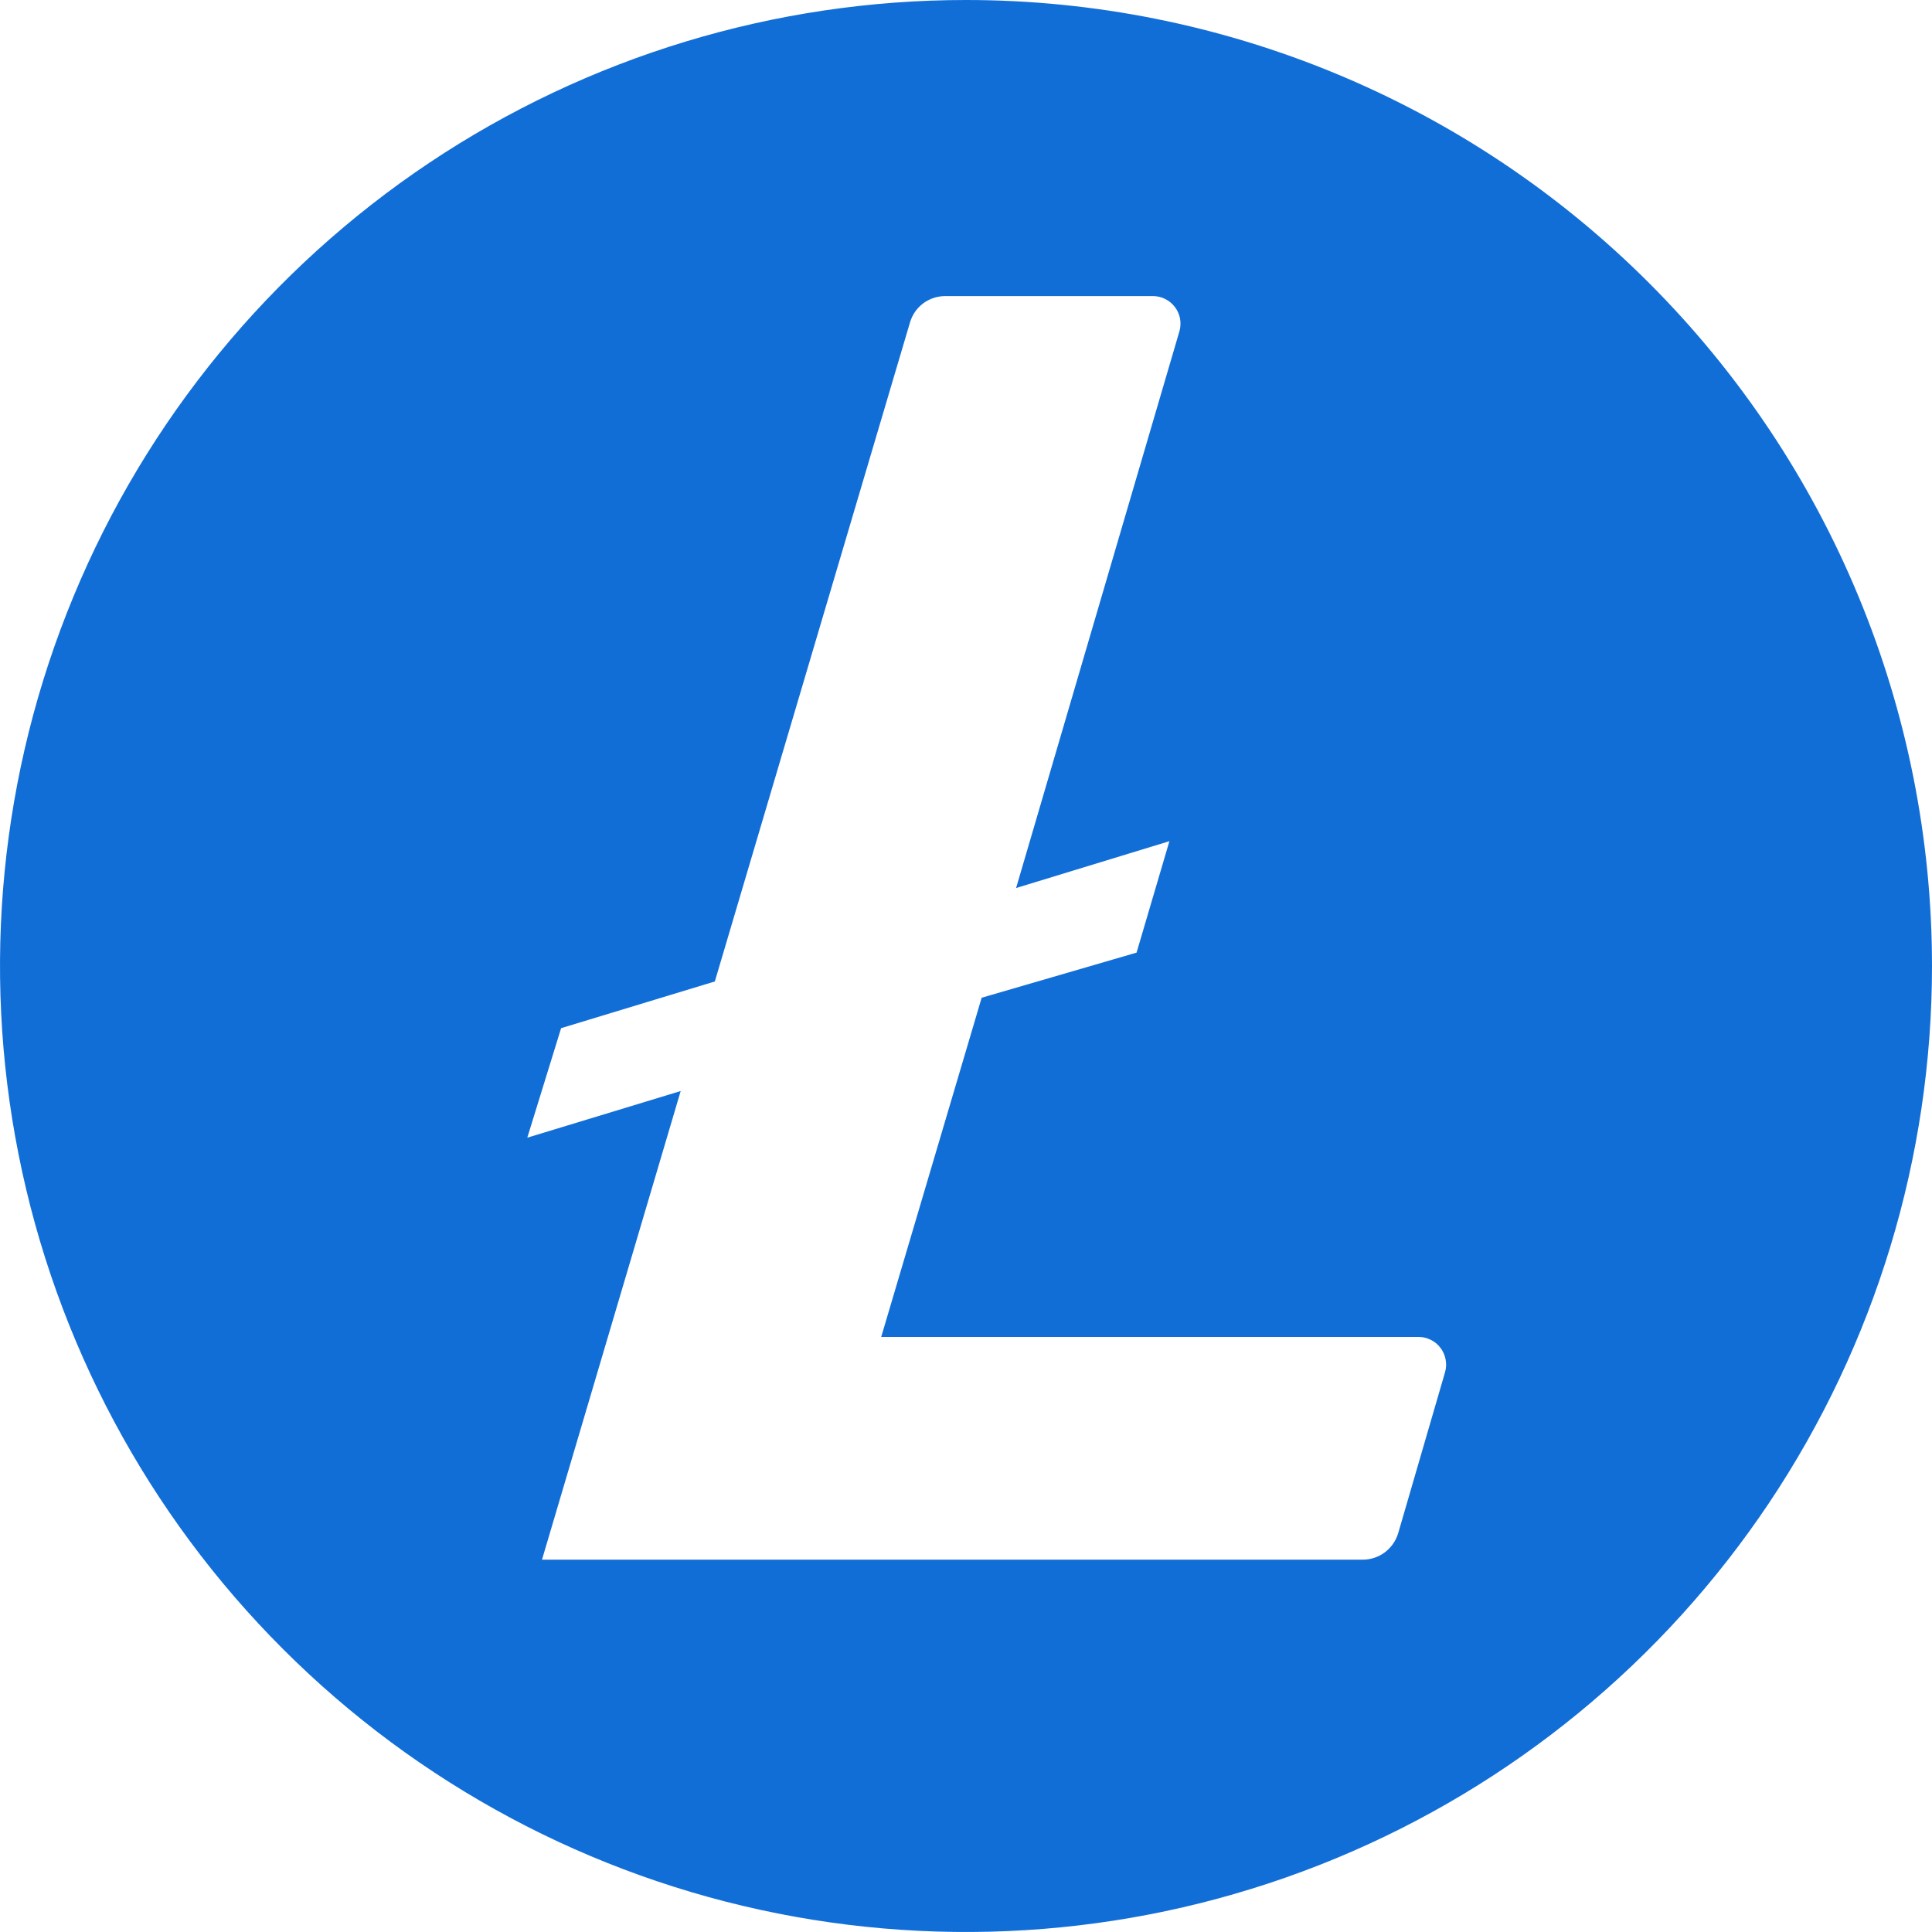 <svg xmlns="http://www.w3.org/2000/svg" width="28" height="28" viewBox="0 0 28 28" fill="none"><g clip-path="url(#clip0_0_185)"><path d="M14 0C11.231 0 8.524 0.821 6.222 2.359C3.92 3.898 2.125 6.084 1.066 8.642C0.006 11.201 -0.271 14.015 0.269 16.731C0.809 19.447 2.143 21.942 4.101 23.899C6.058 25.857 8.553 27.191 11.269 27.731C13.985 28.271 16.799 27.994 19.358 26.934C21.916 25.875 24.102 24.08 25.641 21.778C27.179 19.476 28 16.769 28 14C28 10.287 26.525 6.726 23.899 4.101C21.274 1.475 17.713 0 14 0ZM13.694 4.291H16.709C16.771 4.291 16.831 4.305 16.887 4.333C16.942 4.36 16.99 4.4 17.027 4.449C17.065 4.498 17.09 4.556 17.102 4.616C17.113 4.677 17.11 4.739 17.094 4.798L14.726 12.87L16.948 12.191L16.472 13.806L14.227 14.46L12.771 19.376H20.56C20.622 19.376 20.683 19.391 20.738 19.419C20.793 19.446 20.841 19.487 20.878 19.536C20.915 19.585 20.94 19.643 20.951 19.703C20.963 19.764 20.96 19.826 20.943 19.886L20.264 22.219C20.231 22.33 20.163 22.427 20.071 22.497C19.979 22.566 19.866 22.604 19.75 22.604H7.855L9.865 15.812L7.642 16.488L8.132 14.901L10.36 14.224L13.186 4.681C13.217 4.569 13.283 4.471 13.375 4.4C13.467 4.33 13.58 4.292 13.695 4.291" fill="#126ED7"></path></g><defs><clipPath id="clip0_0_185"><rect width="28" height="28" fill="white"></rect></clipPath></defs></svg>